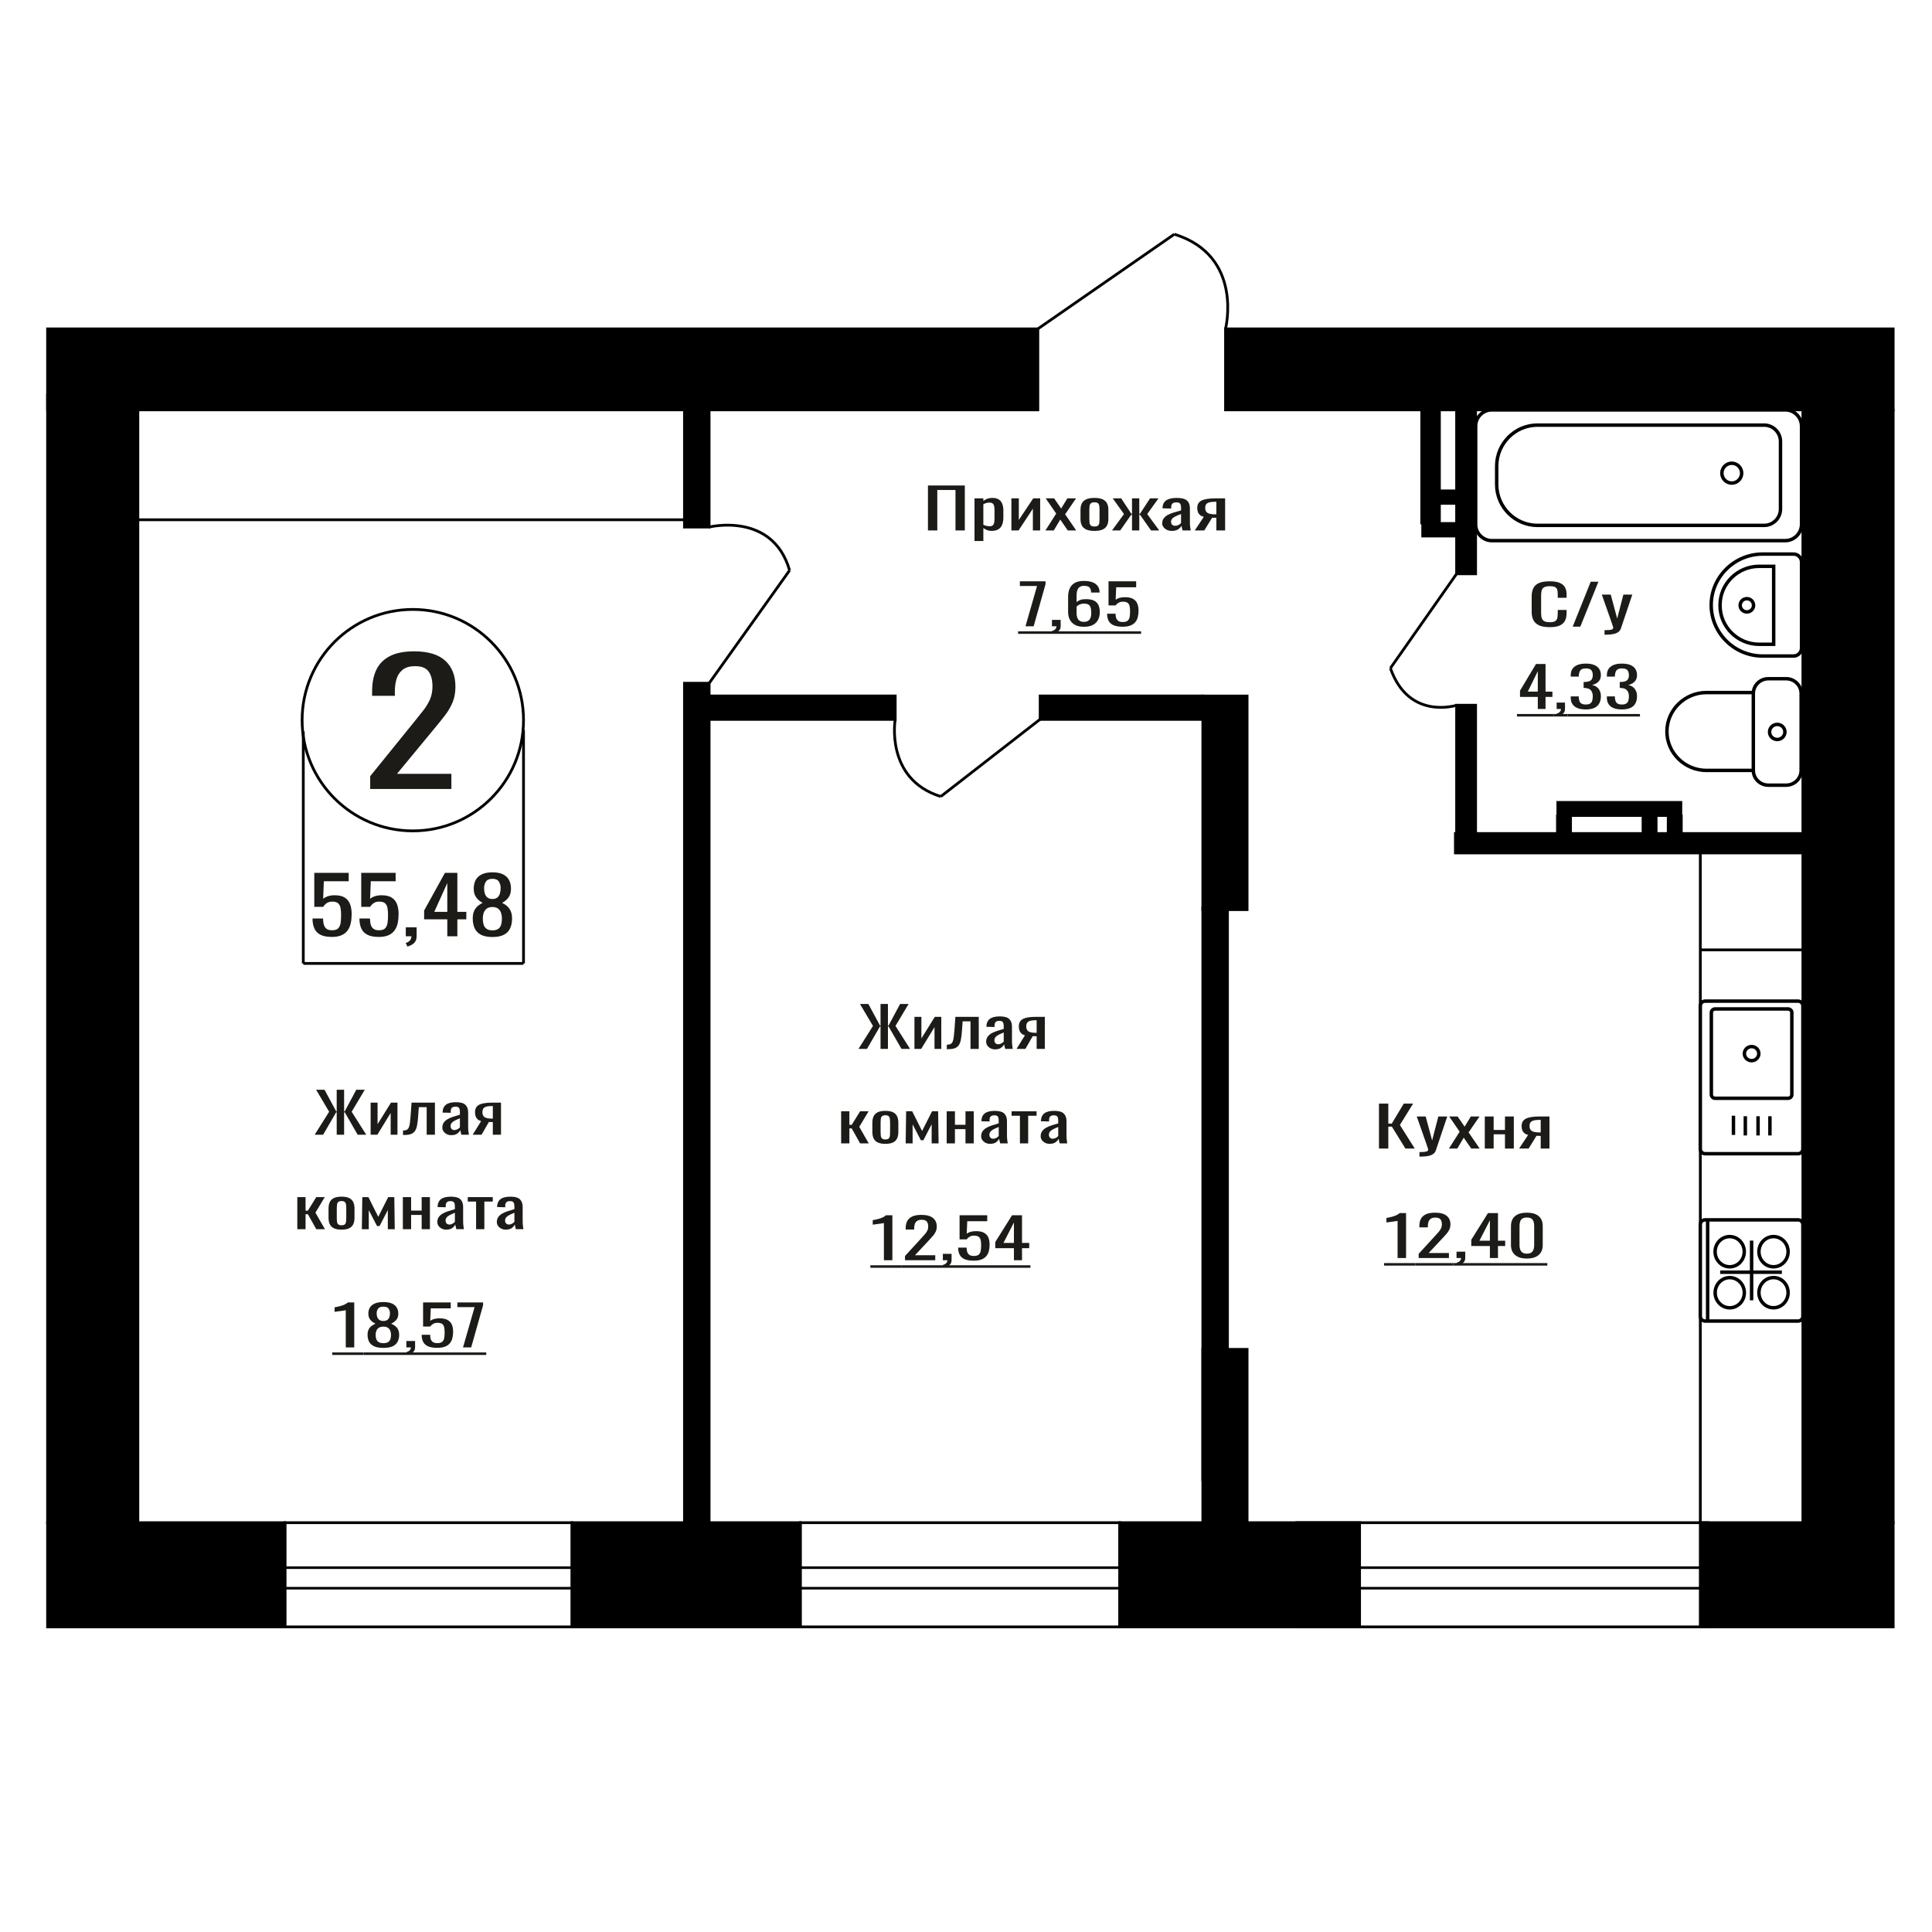 <?xml version="1.0" encoding="UTF-8"?>
<!DOCTYPE svg PUBLIC "-//W3C//DTD SVG 1.1//EN" "http://www.w3.org/Graphics/SVG/1.1/DTD/svg11.dtd">
<!-- Creator: CorelDRAW 2019 -->
<svg xmlns="http://www.w3.org/2000/svg" xml:space="preserve" width="140mm" height="140mm" version="1.1" style="shape-rendering:geometricPrecision; text-rendering:geometricPrecision; image-rendering:optimizeQuality; fill-rule:evenodd; clip-rule:evenodd"
viewBox="0 0 14000 14000"
 xmlns:xlink="http://www.w3.org/1999/xlink">
 <defs>
  <style type="text/css">
   <![CDATA[
    .str1 {stroke:black;stroke-width:25;stroke-miterlimit:22.926}
    .str0 {stroke:black;stroke-width:20;stroke-miterlimit:22.926}
    .fil1 {fill:none}
    .fil3 {fill:black}
    .fil2 {fill:#1C1B17}
    .fil0 {fill:#1C1B17;fill-rule:nonzero}
   ]]>
  </style>
 </defs>
 <g id="Слой_x0020_1">
  <path class="fil0" d="M2682.6 5717.29l0 -92.79 317.25 -391.9c23.62,-29.3 45.43,-56.57 65.45,-81.8 20.03,-25.23 36.45,-51.89 49.28,-79.97 12.84,-28.08 19.25,-60.43 19.25,-97.06 0,-45.58 -9.23,-81.39 -27.71,-107.43 -18.48,-26.05 -50.83,-39.07 -97.03,-39.07 -39.02,0 -69.31,8.54 -90.87,25.64 -21.56,17.09 -36.44,39.47 -44.65,67.15 -8.23,27.67 -12.33,57.38 -12.33,89.12l0 32.96 -164.79 0 0 -34.18c0,-59.42 10.01,-110.49 30.03,-153.22 20.02,-42.73 52.36,-75.9 97.03,-99.5 44.66,-23.61 103.96,-35.41 177.88,-35.41 100.61,0 175.57,22.59 224.85,67.76 49.28,45.17 73.93,107.64 73.93,187.4 0,42.33 -6.42,79.36 -19.25,111.11 -12.85,31.74 -29.52,61.45 -50.06,89.12 -20.53,27.67 -43.13,56.16 -67.76,85.46l-286.45 346.73 394.25 0 0 109.88 -588.3 0z"/>
  <polygon class="fil0" points="6724.28,3843.82 6724.28,3518.03 6991.5,3518.03 6991.5,3843.82 6923.81,3843.82 6923.81,3550.61 6791.98,3550.61 6791.98,3843.82 "/>
  <path id="1" class="fil0" d="M7061.6 3920.24l0 -308.9 64.12 0 0 18.5c7.58,-5.89 16.77,-10.99 27.56,-15.28 10.78,-4.29 23.56,-6.44 38.34,-6.44 17.98,0 32.25,3.16 42.85,9.46 10.57,6.3 18.47,14.21 23.65,23.73 5.2,9.52 8.6,19.17 10.19,28.96 1.6,9.78 2.4,18.16 2.4,25.13l0 56.31c0,16.36 -2.4,31.85 -7.2,46.46 -4.78,14.61 -13.48,26.41 -26.05,35.39 -12.59,8.99 -30.26,13.48 -53.03,13.48 -12.38,0 -23.36,-2.08 -32.95,-6.24 -9.58,-4.15 -18.18,-8.91 -25.76,-14.28l0 93.72 -64.12 0zm110.25 -106.99c11.18,0 19.18,-2.75 23.96,-8.24 4.79,-5.5 7.79,-12.94 9,-22.33 1.19,-9.38 1.78,-19.7 1.78,-30.97l0 -56.31c0,-9.65 -0.79,-18.56 -2.38,-26.74 -1.61,-8.18 -5.01,-14.68 -10.19,-19.51 -5.2,-4.83 -13.38,-7.24 -24.56,-7.24 -8.39,0 -16.39,1.21 -23.97,3.62 -7.6,2.41 -14.19,5.23 -19.77,8.45l0 148.81c5.99,2.95 12.78,5.43 20.36,7.45 7.6,2.01 16.18,3.01 25.77,3.01z"/>
  <polygon id="2" class="fil0" points="7328.84,3843.82 7328.84,3611.34 7382.76,3611.34 7382.76,3767.8 7487.01,3611.34 7537.35,3611.34 7537.35,3843.82 7484.61,3843.82 7484.61,3686.15 7380.96,3843.82 "/>
  <polygon id="3" class="fil0" points="7575.69,3843.82 7653.59,3721.55 7577.5,3611.34 7638.6,3611.34 7689.53,3684.95 7734.48,3611.34 7797.39,3611.34 7718.3,3726.78 7798.58,3843.82 7737.47,3843.82 7682.95,3764.99 7636.2,3843.82 "/>
  <path id="4" class="fil0" d="M7931 3847.04c-25.57,0 -45.74,-3.49 -60.51,-10.46 -14.78,-6.97 -25.27,-16.89 -31.47,-29.76 -6.18,-12.87 -9.28,-28.02 -9.28,-45.45l0 -67.57c0,-17.43 3.1,-32.58 9.28,-45.45 6.2,-12.87 16.69,-22.8 31.47,-29.77 14.77,-6.97 34.94,-10.46 60.51,-10.46 25.56,0 45.64,3.49 60.21,10.46 14.58,6.97 24.97,16.9 31.16,29.77 6.19,12.87 9.29,28.02 9.29,45.45l0 67.57c0,17.43 -3.1,32.58 -9.29,45.45 -6.19,12.87 -16.58,22.79 -31.16,29.76 -14.57,6.97 -34.65,10.46 -60.21,10.46zm0 -31.78c12.38,0 21.08,-2.41 26.07,-7.24 4.99,-4.82 7.98,-11.19 8.98,-19.1 1,-7.91 1.5,-16.16 1.5,-24.74l0 -72.8c0,-8.85 -0.5,-17.16 -1.5,-24.93 -1,-7.78 -3.99,-14.15 -8.98,-19.11 -4.99,-4.96 -13.69,-7.44 -26.07,-7.44 -12.38,0 -21.17,2.48 -26.37,7.44 -5.18,4.96 -8.28,11.33 -9.28,19.11 -1,7.77 -1.51,16.08 -1.51,24.93l0 72.8c0,8.58 0.51,16.83 1.51,24.74 1,7.91 4.1,14.28 9.28,19.1 5.2,4.83 13.99,7.24 26.37,7.24z"/>
  <polygon id="5" class="fil0" points="8058.02,3843.82 8144.9,3725.17 8063.42,3611.34 8124.52,3611.34 8198.23,3723.16 8203.01,3723.16 8203.01,3611.34 8255.75,3611.34 8255.75,3723.16 8260.55,3723.16 8333.64,3611.34 8394.75,3611.34 8313.27,3725.17 8400.14,3843.82 8340.82,3843.82 8260.55,3729.59 8255.75,3729.59 8255.75,3843.82 8203.01,3843.82 8203.01,3729.59 8197.62,3729.59 8117.34,3843.82 "/>
  <path id="6" class="fil0" d="M8491.22 3847.04c-13.58,0 -25.56,-2.62 -35.94,-7.85 -10.4,-5.22 -18.58,-11.93 -24.57,-20.11 -6,-8.17 -9,-16.82 -9,-25.94 0,-14.48 3.61,-26.68 10.79,-36.6 7.19,-9.92 17.09,-18.3 29.66,-25.14 12.59,-6.84 27.17,-12.8 43.74,-17.9 16.58,-5.09 34.05,-10.05 52.43,-14.88l0 -16.49c0,-9.38 -0.8,-17.16 -2.4,-23.33 -1.59,-6.16 -4.9,-10.79 -9.89,-13.87 -4.99,-3.09 -12.48,-4.63 -22.46,-4.63 -8.79,0 -15.88,1.34 -21.27,4.02 -5.4,2.69 -9.28,6.51 -11.68,11.47 -2.4,4.96 -3.61,10.79 -3.61,17.49l0 11.67 -63.5 -1.61c0.8,-25.74 9.58,-44.71 26.36,-56.91 16.78,-12.2 42.74,-18.31 77.88,-18.31 34.36,0 58.73,6.31 73.1,18.91 14.39,12.6 21.57,30.83 21.57,54.7l0 106.18c0,7.24 0.3,14.21 0.91,20.92 0.6,6.7 1.39,12.94 2.4,18.7 1,5.77 1.89,11.2 2.7,16.29l-58.73 0c-1.2,-4.29 -2.69,-9.72 -4.49,-16.29 -1.79,-6.57 -3.1,-12.54 -3.89,-17.9 -3.99,9.12 -11.7,17.63 -23.08,25.54 -11.38,7.91 -27.05,11.87 -47.03,11.87zm25.16 -37.01c6.39,0 12.38,-1.2 17.98,-3.62 5.59,-2.41 10.58,-5.16 14.98,-8.24 4.39,-3.08 7.38,-5.56 8.99,-7.44l0 -65.96c-9.99,3.75 -19.38,7.5 -28.17,11.26 -8.79,3.75 -16.47,7.71 -23.06,11.86 -6.6,4.16 -11.78,8.85 -15.58,14.08 -3.8,5.23 -5.69,11.2 -5.69,17.9 0,9.38 2.59,16.76 7.79,22.12 5.19,5.36 12.78,8.04 22.76,8.04z"/>
  <path id="7" class="fil0" d="M8657.78 3843.82l65.31 -98.54c-11.17,-2.95 -20.27,-7.38 -27.26,-13.27 -6.99,-5.9 -12.08,-13.14 -15.27,-21.72 -3.2,-8.58 -4.79,-18.24 -4.79,-28.96 0,-12.34 2.39,-22.93 7.18,-31.78 4.79,-8.85 12.39,-16.09 22.77,-21.72 10.39,-5.63 24.17,-9.78 41.34,-12.47 17.18,-2.68 38.35,-4.02 63.52,-4.02l67.1 0 0 232.48 -63.51 0 0 -91.7c-6.39,0 -11.78,-0.07 -16.18,-0.2 -4.39,-0.14 -9.19,-0.34 -14.37,-0.61l-56.92 92.51 -68.92 0zm149.2 -116.64c0.8,0 2.1,0 3.9,0 1.79,0 2.89,0 3.29,0l0 -91.3c-0.4,0 -1.5,0 -3.29,0 -1.8,0 -2.91,0 -3.31,0 -18.77,0 -33.65,1.54 -44.63,4.62 -10.98,3.09 -18.68,7.91 -23.07,14.48 -4.38,6.57 -6.59,15.35 -6.59,26.35 0,15.28 5.1,26.68 15.29,34.19 10.17,7.5 29.66,11.39 58.41,11.66z"/>
  <ellipse class="fil1 str0" cx="2991.39" cy="5218.56" rx="802.17" ry="802.35"/>
  <line class="fil1 str0" x1="2197.73" y1="5300.07" x2="2197.73" y2= "6981.38" />
  <line class="fil1 str0" x1="3793.57" y1="5289.66" x2="3793.57" y2= "6981.37" />
  <line class="fil1 str0" x1="2197.73" y1="6981.37" x2="3793.57" y2= "6981.37" />
  <path class="fil0" d="M2404.61 6789.31c-34.77,0 -62.4,-5.3 -82.88,-15.89 -20.49,-10.59 -35.13,-25.92 -43.94,-45.97 -8.81,-20.05 -13.22,-43.88 -13.22,-71.5l76.45 0c0,13.62 1.43,26.95 4.29,40.01 2.86,13.05 8.93,23.83 18.22,32.34 9.29,8.52 23.45,12.77 42.52,12.77 20.95,0 35.95,-4.82 45.01,-14.47 9.05,-9.65 14.77,-22.7 17.15,-39.16 2.37,-16.45 3.57,-35.09 3.57,-55.89 0,-20.81 -1.43,-38.5 -4.29,-53.07 -2.86,-14.56 -8.82,-25.72 -17.87,-33.48 -9.04,-7.75 -23.33,-11.63 -42.87,-11.63 -15.71,0 -29.04,3.88 -40.01,11.63 -10.95,7.76 -19.05,16.55 -24.29,26.39l-65.01 0 0 -246.29 249.35 0 0 60.72 -180.06 0 -5 127.12c9.54,-7.95 21.32,-14.19 35.37,-18.73 14.05,-4.54 30.13,-6.81 48.24,-6.81 31.43,0 56.09,5.86 73.95,17.59 17.85,11.73 30.48,27.81 37.86,48.24 7.39,20.43 11.08,43.89 11.08,70.37 0,23.46 -2.14,45.31 -6.43,65.55 -4.28,20.24 -11.79,37.83 -22.5,52.77 -10.73,14.95 -25.37,26.58 -43.96,34.91 -18.57,8.32 -42.15,12.48 -70.73,12.48z"/>
  <path id="1" class="fil0" d="M2744.72 6789.31c-34.78,0 -62.4,-5.3 -82.89,-15.89 -20.48,-10.59 -35.12,-25.92 -43.94,-45.97 -8.81,-20.05 -13.22,-43.88 -13.22,-71.5l76.45 0c0,13.62 1.44,26.95 4.29,40.01 2.86,13.05 8.93,23.83 18.22,32.34 9.29,8.52 23.46,12.77 42.52,12.77 20.95,0 35.96,-4.82 45.01,-14.47 9.05,-9.65 14.77,-22.7 17.15,-39.16 2.38,-16.45 3.57,-35.09 3.57,-55.89 0,-20.81 -1.43,-38.5 -4.29,-53.07 -2.86,-14.56 -8.81,-25.72 -17.86,-33.48 -9.04,-7.75 -23.33,-11.63 -42.87,-11.63 -15.72,0 -29.05,3.88 -40.02,11.63 -10.95,7.76 -19.05,16.55 -24.28,26.39l-65.02 0 0 -246.29 249.35 0 0 60.72 -180.05 0 -5 127.12c9.53,-7.95 21.31,-14.19 35.37,-18.73 14.05,-4.54 30.12,-6.81 48.23,-6.81 31.44,0 56.09,5.86 73.95,17.59 17.86,11.73 30.49,27.81 37.86,48.24 7.39,20.43 11.08,43.89 11.08,70.37 0,23.46 -2.14,45.31 -6.43,65.55 -4.28,20.24 -11.78,37.83 -22.5,52.77 -10.73,14.95 -25.37,26.58 -43.95,34.91 -18.57,8.32 -42.15,12.48 -70.73,12.48z"/>
  <path id="2" class="fil0" d="M2951.93 6859.11l-12.15 -26.1c12.85,-3.41 22.98,-9.37 30.37,-17.88 7.37,-8.51 11.06,-18.63 11.06,-30.36l-40.71 0 0 -65.26 78.58 0 0 64.13c0,20.05 -5.47,36.03 -16.43,47.95 -10.95,11.92 -27.86,21.09 -50.72,27.52z"/>
  <path id="3" class="fil0" d="M3241.29 6784.77l0 -123.15 -167.9 0 0 -63.56 150.75 -272.96 90.04 0 0 282.61 65.02 0 0 53.91 -65.02 0 0 123.15 -72.89 0zm-94.31 -177.06l94.31 0 0 -208.84 -94.31 208.84z"/>
  <path id="4" class="fil0" d="M3568.53 6789.88c-34.76,0 -62.64,-5.49 -83.59,-16.46 -20.96,-10.97 -36.08,-26.58 -45.37,-46.82 -9.3,-20.24 -13.94,-43.98 -13.94,-71.22 0,-15.51 1.67,-29.13 5.01,-40.86 3.34,-11.73 8.21,-22.04 14.64,-30.93 6.44,-8.89 14.05,-16.65 22.87,-23.27 8.81,-6.62 18.45,-12.58 28.93,-17.87 -19.05,-10.22 -34.52,-23.55 -46.43,-40.01 -11.91,-16.46 -17.87,-37.36 -17.87,-62.71 0,-24.21 4.76,-45.21 14.29,-62.99 9.53,-17.78 24.41,-31.5 44.66,-41.15 20.24,-9.64 45.84,-14.47 76.8,-14.47 30.97,0 56.33,4.83 76.1,14.47 19.76,9.65 34.42,23.37 43.94,41.15 9.53,17.78 14.29,38.78 14.29,62.99 0,25.73 -5.83,46.72 -17.5,62.99 -11.68,16.27 -27.28,29.51 -46.8,39.73 10.47,5.29 20.12,11.25 28.93,17.87 8.81,6.62 16.44,14.38 22.86,23.27 6.44,8.89 11.44,19.2 15.01,30.93 3.58,11.73 5.37,25.35 5.37,40.86 0,27.24 -4.65,50.98 -13.94,71.22 -9.29,20.24 -24.29,35.85 -45.01,46.82 -20.73,10.97 -48.48,16.46 -83.25,16.46zm0 -48.24c18.58,0 32.87,-3.78 42.87,-11.35 10.01,-7.57 16.8,-17.78 20.37,-30.64 3.58,-12.87 5.35,-27.24 5.35,-43.13 0,-14.38 -2.01,-27.91 -6.07,-40.58 -4.04,-12.68 -11.08,-23.08 -21.07,-31.21 -10.01,-8.14 -23.82,-12.2 -41.45,-12.2 -17.61,0 -31.55,3.97 -41.79,11.91 -10.25,7.95 -17.51,18.26 -21.79,30.93 -4.3,12.68 -6.44,26.39 -6.44,41.15 0,15.89 1.91,30.26 5.72,43.13 3.82,12.86 10.84,23.07 21.08,30.64 10.25,7.57 24.65,11.35 43.22,11.35zm0 -227c16.2,-0.38 28.47,-4.35 36.8,-11.92 8.34,-7.56 14.18,-17.31 17.5,-29.22 3.34,-11.92 5.01,-24.31 5.01,-37.17 0,-18.92 -4.29,-35 -12.86,-48.24 -8.58,-13.24 -24.05,-19.86 -46.45,-19.86 -22.39,0 -38.1,6.62 -47.15,19.86 -9.05,13.24 -13.57,29.32 -13.57,48.24 0,12.86 1.66,25.25 4.99,37.17 3.34,11.91 9.41,21.66 18.22,29.22 8.82,7.57 21.32,11.54 37.51,11.92z"/>
  <path class="fil0" d="M2505.54 9763.73l0 -269.48c-0.39,0.27 -4.7,1.07 -12.92,2.41 -8.24,1.34 -17.51,2.68 -27.85,4.02 -10.33,1.35 -19.51,2.55 -27.56,3.62 -8.04,1.08 -12.25,1.61 -12.62,1.61l0 -32.58c6.49,-1.07 14.06,-2.54 22.67,-4.42 8.62,-1.88 17.41,-4.16 26.42,-6.84 8.99,-2.68 17.6,-6.03 25.82,-10.05 8.24,-4.02 15.22,-8.72 20.97,-14.08l46.49 0 0 325.79 -61.42 0z"/>
  <path id="1" class="fil0" d="M2778.26 9767.35c-27.94,0 -50.34,-3.89 -67.18,-11.66 -16.83,-7.78 -28.99,-18.84 -36.46,-33.19 -7.46,-14.34 -11.19,-31.17 -11.19,-50.47 0,-11 1.34,-20.65 4.03,-28.96 2.67,-8.32 6.59,-15.62 11.76,-21.92 5.17,-6.3 11.29,-11.8 18.37,-16.49 7.08,-4.7 14.83,-8.92 23.25,-12.67 -15.3,-7.24 -27.75,-16.7 -37.31,-28.36 -9.58,-11.66 -14.36,-26.48 -14.36,-44.44 0,-17.16 3.82,-32.05 11.49,-44.65 7.65,-12.6 19.61,-22.32 35.87,-29.16 16.28,-6.84 36.84,-10.26 61.73,-10.26 24.88,0 45.26,3.42 61.15,10.26 15.89,6.84 27.65,16.56 35.3,29.16 7.66,12.6 11.49,27.49 11.49,44.65 0,18.23 -4.7,33.11 -14.07,44.64 -9.38,11.53 -21.92,20.92 -37.6,28.16 8.42,3.75 16.17,7.97 23.25,12.67 7.08,4.69 13.2,10.19 18.37,16.49 5.17,6.3 9.18,13.6 12.06,21.92 2.87,8.31 4.3,17.96 4.3,28.96 0,19.3 -3.73,36.13 -11.19,50.47 -7.47,14.35 -19.53,25.41 -36.17,33.19 -16.65,7.77 -38.94,11.66 -66.89,11.66zm0 -34.19c14.93,0 26.4,-2.68 34.45,-8.04 8.04,-5.36 13.49,-12.6 16.36,-21.72 2.87,-9.12 4.3,-19.31 4.3,-30.57 0,-10.19 -1.61,-19.77 -4.87,-28.76 -3.25,-8.98 -8.91,-16.35 -16.94,-22.12 -8.04,-5.76 -19.14,-8.65 -33.3,-8.65 -14.16,0 -25.36,2.82 -33.59,8.45 -8.22,5.63 -14.06,12.94 -17.5,21.92 -3.46,8.98 -5.17,18.7 -5.17,29.16 0,11.26 1.53,21.45 4.58,30.57 3.07,9.12 8.71,16.36 16.95,21.72 8.22,5.36 19.81,8.04 34.73,8.04zm0 -160.88c13.01,-0.27 22.86,-3.09 29.57,-8.45 6.7,-5.36 11.38,-12.27 14.06,-20.71 2.69,-8.45 4.03,-17.23 4.03,-26.35 0,-13.4 -3.46,-24.8 -10.34,-34.18 -6.89,-9.39 -19.32,-14.08 -37.32,-14.08 -17.99,0 -30.62,4.69 -37.89,14.08 -7.28,9.38 -10.92,20.78 -10.92,34.18 0,9.12 1.34,17.9 4.03,26.35 2.68,8.44 7.56,15.35 14.64,20.71 7.08,5.36 17.13,8.18 30.14,8.45z"/>
  <path id="2" class="fil0" d="M2953.95 9816.42l-9.77 -18.5c10.34,-2.42 18.47,-6.64 24.4,-12.67 5.94,-6.03 8.91,-13.21 8.91,-21.52l-32.74 0 0 -46.25 63.15 0 0 45.45c0,14.21 -4.39,25.54 -13.2,33.98 -8.79,8.45 -22.38,14.95 -40.75,19.51z"/>
  <path id="3" class="fil0" d="M3168.09 9766.95c-27.95,0 -50.14,-3.76 -66.6,-11.26 -16.46,-7.51 -28.22,-18.37 -35.32,-32.58 -7.08,-14.21 -10.62,-31.11 -10.62,-50.68l61.44 0c0,9.65 1.14,19.1 3.44,28.35 2.3,9.25 7.18,16.9 14.65,22.93 7.46,6.03 18.85,9.05 34.16,9.05 16.84,0 28.9,-3.42 36.17,-10.26 7.28,-6.83 11.86,-16.08 13.77,-27.75 1.92,-11.66 2.87,-24.87 2.87,-39.62 0,-14.74 -1.14,-27.28 -3.44,-37.6 -2.3,-10.33 -7.08,-18.24 -14.34,-23.73 -7.28,-5.5 -18.76,-8.25 -34.46,-8.25 -12.62,0 -23.34,2.75 -32.15,8.25 -8.81,5.49 -15.32,11.73 -19.53,18.7l-52.24 0 0 -174.56 200.37 0 0 43.04 -144.67 0 -4.03 90.09c7.67,-5.63 17.13,-10.05 28.42,-13.27 11.29,-3.22 24.21,-4.83 38.76,-4.83 25.26,0 45.06,4.16 59.42,12.47 14.36,8.31 24.5,19.71 30.44,34.19 5.92,14.48 8.89,31.1 8.89,49.87 0,16.63 -1.73,32.11 -5.17,46.46 -3.44,14.34 -9.48,26.81 -18.08,37.4 -8.61,10.59 -20.39,18.84 -35.3,24.74 -14.94,5.9 -33.88,8.85 -56.85,8.85z"/>
  <polygon id="4" class="fil0" points="3355.26,9763.73 3439.08,9471.73 3314.49,9471.73 3314.49,9437.94 3500.51,9437.94 3500.51,9458.85 3414.39,9763.73 "/>
  <polygon id="5" class="fil2" points="2407.36,9800.29 2634.72,9800.29 2634.72,9818.57 2407.36,9818.57 "/>
  <polygon id="6" class="fil2" points="2634.72,9800.29 3523.47,9800.29 3523.47,9818.57 2634.72,9818.57 "/>
  <path class="fil1 str1" d="M12957.24 9367.18c0,-60.42 -47.34,-109.41 -105.71,-109.41 -58.39,0 -105.72,48.99 -105.72,109.41 0,60.42 47.33,109.4 105.72,109.4 58.37,0 105.71,-48.98 105.71,-109.4zm-317.17 0.27c0,-60.42 -47.32,-109.4 -105.71,-109.4 -58.38,0 -105.71,48.98 -105.71,109.4 0,60.42 47.33,109.4 105.71,109.4 58.39,0 105.71,-48.98 105.71,-109.4zm317.17 -297.24c0,-60.42 -47.34,-109.4 -105.71,-109.4 -58.39,0 -105.72,48.98 -105.72,109.4 0,60.42 47.33,109.41 105.72,109.41 58.37,0 105.71,-48.99 105.71,-109.41zm-317.6 0c0,-60.42 -47.32,-109.4 -105.71,-109.4 -58.38,0 -105.71,48.98 -105.71,109.4 0,60.42 47.33,109.41 105.71,109.41 58.39,0 105.71,-48.99 105.71,-109.41zm390.04 -230.64l-673.9 0c-19.08,0 -34.69,15.4 -34.69,34.22l0 664.83c0,18.82 15.61,34.22 34.69,34.22l673.9 0c19.08,0 34.68,-15.4 34.68,-34.22l0 -664.83c0,-18.82 -15.6,-34.22 -34.68,-34.22zm-117.55 379.26l-447.07 0m227.67 -228.91l0 432.56m-318.55 -582.91l0 733.27"/>
  <path class="fil1 str1" d="M12321.1 7288.39l0 1037.87c0,18.62 15.6,33.86 34.68,33.86l673.9 0c19.08,0 34.68,-15.24 34.68,-33.86l0 -1037.87c0,-18.62 -15.6,-33.86 -34.68,-33.86l-673.9 0c-19.08,0 -34.68,15.24 -34.68,33.86zm80.04 49.35l0 594.32c0,14.61 12.24,26.56 27.21,26.56l528.75 0c14.97,0 27.22,-11.95 27.22,-26.56l0 -594.32c0,-14.61 -12.25,-26.56 -27.22,-26.56l-528.75 0c-14.97,0 -27.21,11.95 -27.21,26.56zm239.28 297.16c0,28.2 23.42,51.06 52.31,51.06 28.89,0 52.3,-22.86 52.3,-51.06 0,-28.2 -23.41,-51.06 -52.3,-51.06 -28.89,0 -52.31,22.86 -52.31,51.06zm-79.18 449.94l0 139.17m86.06 -135.3l0 139.17m92.21 -139.17l0 139.17m86.06 -139.17l0 139.17"/>
  <path class="fil1 str1" d="M13051.8 5582.8l0 -557.69c0,-58.77 -48.89,-106.84 -108.66,-106.84l-129.18 0c-59.77,0 -108.66,48.07 -108.66,106.84l0 557.69c0,58.76 48.89,106.84 108.66,106.84l129.18 0c59.77,0 108.66,-48.08 108.66,-106.84zm-346.5 0l0 -564.36 -339.23 0c-157.84,0 -286.99,126.97 -286.99,282.17l0 0.01c0,155.2 129.15,282.18 286.99,282.18l339.23 0zm228.87 -278.84c0,-30.21 -24.91,-54.69 -55.62,-54.69 -30.72,0 -55.62,24.48 -55.62,54.69 0,30.2 24.9,54.68 55.62,54.68 30.71,0 55.62,-24.48 55.62,-54.68z"/>
  <path class="fil1 str1" d="M12902.17 3199.13l0 489.35c0,65.29 -53.25,118.71 -118.32,118.71l-1642.46 0c-162.7,0 -295.81,-133.54 -295.81,-296.76l0 -133.24c0,-163.23 133.11,-296.76 295.81,-296.76l1642.46 0c65.07,0 118.32,53.41 118.32,118.7zm152.51 -110.53l0 710.4c0,65.29 -53.25,118.71 -118.32,118.71l-2125.29 0c-65.08,0 -118.32,-53.42 -118.32,-118.71l0 -710.4c0,-65.28 53.24,-118.7 118.32,-118.7l2125.29 0c65.07,0 118.32,53.42 118.32,118.7zm-433.91 340.07c0,39.72 -32.09,71.92 -71.68,71.92 -39.59,0 -71.69,-32.2 -71.69,-71.92 0,-39.72 32.1,-71.92 71.69,-71.92 39.59,0 71.68,32.2 71.68,71.92z"/>
  <polygon class="fil0" points="9992.5,8322.9 9992.5,7997.11 10060.21,7997.11 10060.21,8141.91 10085.37,8141.91 10172.25,7997.11 10239.95,7997.11 10144.09,8151.96 10251.94,8322.9 10184.24,8322.9 10085.96,8164.03 10060.21,8164.03 10060.21,8322.9 "/>
  <path id="1" class="fil0" d="M10286.09 8381.22l0 -32.98c15.58,0 27.96,-0.47 37.15,-1.41 9.18,-0.94 15.78,-2.68 19.77,-5.23 3.99,-2.54 5.99,-6.1 5.99,-10.66 0,-2.41 -1.4,-7.77 -4.19,-16.08 -2.8,-8.32 -5.79,-17.17 -9,-26.55l-69.49 -197.89 64.71 0 46.73 173.76 44.93 -173.76 64.71 0 -82.67 245.35c-3.61,11.26 -10.19,20.18 -19.79,26.75 -9.57,6.57 -21.86,11.33 -36.84,14.28 -14.98,2.95 -33.05,4.42 -54.22,4.42l-7.79 0z"/>
  <polygon id="2" class="fil0" points="10499.4,8322.9 10577.29,8200.63 10501.2,8090.42 10562.31,8090.42 10613.24,8164.03 10658.18,8090.42 10721.09,8090.42 10642,8205.86 10722.28,8322.9 10661.18,8322.9 10606.65,8244.07 10559.91,8322.9 "/>
  <polygon id="3" class="fil0" points="10759.44,8322.9 10759.44,8090.42 10823.55,8090.42 10823.55,8188.16 10905.63,8188.16 10905.63,8090.42 10969.75,8090.42 10969.75,8322.9 10905.63,8322.9 10905.63,8219.53 10823.55,8219.53 10823.55,8322.9 "/>
  <path id="4" class="fil0" d="M11008.08 8322.9l65.31 -98.54c-11.18,-2.95 -20.28,-7.38 -27.26,-13.27 -6.99,-5.9 -12.09,-13.14 -15.27,-21.72 -3.21,-8.58 -4.8,-18.24 -4.8,-28.96 0,-12.34 2.4,-22.93 7.18,-31.78 4.8,-8.85 12.39,-16.09 22.78,-21.72 10.38,-5.63 24.16,-9.78 41.34,-12.47 17.17,-2.68 38.34,-4.02 63.52,-4.02l67.09 0 0 232.48 -63.5 0 0 -91.7c-6.39,0 -11.79,-0.07 -16.18,-0.2 -4.4,-0.14 -9.19,-0.34 -14.38,-0.61l-56.92 92.51 -68.91 0zm149.19 -116.64c0.81,0 2.1,0 3.9,0 1.79,0 2.89,0 3.3,0l0 -91.3c-0.41,0 -1.51,0 -3.3,0 -1.8,0 -2.9,0 -3.3,0 -18.77,0 -33.66,1.54 -44.63,4.62 -10.98,3.09 -18.68,7.91 -23.08,14.48 -4.38,6.57 -6.58,15.35 -6.58,26.35 0,15.28 5.09,26.68 15.28,34.19 10.17,7.5 29.66,11.39 58.41,11.66z"/>
  <polygon class="fil0" points="7431.05,4538.26 7514.87,4246.26 7390.28,4246.26 7390.28,4212.47 7576.29,4212.47 7576.29,4233.38 7490.17,4538.26 "/>
  <path id="1" class="fil0" d="M7631.99 4590.95l-9.76 -18.5c10.33,-2.42 18.47,-6.64 24.39,-12.67 5.94,-6.03 8.91,-13.21 8.91,-21.52l-32.73 0 0 -46.25 63.15 0 0 45.45c0,14.21 -4.4,25.54 -13.21,33.98 -8.79,8.45 -22.38,14.95 -40.75,19.51z"/>
  <path id="2" class="fil0" d="M7854.17 4541.88c-26.79,0 -48.62,-4.76 -65.45,-14.28 -16.84,-9.52 -29.19,-22.39 -37.04,-38.61 -7.84,-16.22 -11.76,-34.26 -11.76,-54.1l0 -109.8c0,-21.18 3.44,-40.49 10.33,-57.92 6.88,-17.43 18.66,-31.37 35.31,-41.83 16.65,-10.46 39.52,-15.69 68.61,-15.69 24.11,0 44.5,3.09 61.14,9.26 16.66,6.16 29.48,15.15 38.47,26.94 8.99,11.8 13.69,26.15 14.08,43.04 0,0.54 0.08,1.27 0.28,2.21 0.19,0.94 0.29,1.81 0.29,2.62l-62.01 0c0,-15.82 -3.64,-27.89 -10.91,-36.2 -7.28,-8.31 -21.05,-12.47 -41.34,-12.47 -11.1,0 -20.67,2.48 -28.7,7.44 -8.04,4.96 -14.08,12.54 -18.09,22.72 -4.02,10.19 -6.04,23.33 -6.04,39.42l0 49.47c6.13,-6.7 14.85,-12.13 26.14,-16.29 11.29,-4.15 25.17,-6.23 41.62,-6.23 25.64,0 45.74,3.89 60.29,11.66 14.54,7.78 24.88,18.71 31,32.78 6.12,14.08 9.18,30.64 9.18,49.68 0,19.57 -3.83,37.4 -11.48,53.49 -7.65,16.09 -19.91,28.89 -36.74,38.41 -16.84,9.52 -39.24,14.28 -67.18,14.28zm0 -35.8c13.78,0 24.5,-2.75 32.15,-8.24 7.65,-5.5 13.12,-12.81 16.36,-21.92 3.25,-9.12 4.88,-19.04 4.88,-29.77 0,-12.87 -0.86,-24.8 -2.58,-35.79 -1.72,-11 -6.21,-19.78 -13.49,-26.35 -7.27,-6.57 -19.72,-9.85 -37.32,-9.85 -8.42,0 -16.07,1.07 -22.96,3.22 -6.9,2.14 -12.82,4.89 -17.81,8.24 -4.96,3.35 -8.99,6.91 -12.06,10.66l0 48.67c0,10.99 1.63,21.18 4.88,30.57 3.26,9.38 8.71,16.82 16.38,22.32 7.65,5.49 18.17,8.24 31.57,8.24z"/>
  <path id="3" class="fil0" d="M8134.93 4541.48c-27.95,0 -50.15,-3.76 -66.61,-11.26 -16.46,-7.51 -28.22,-18.37 -35.31,-32.58 -7.09,-14.21 -10.63,-31.11 -10.63,-50.68l61.44 0c0,9.65 1.14,19.1 3.44,28.35 2.3,9.25 7.18,16.9 14.65,22.93 7.46,6.03 18.86,9.05 34.16,9.05 16.84,0 28.9,-3.42 36.17,-10.26 7.28,-6.83 11.86,-16.08 13.77,-27.75 1.92,-11.66 2.87,-24.87 2.87,-39.62 0,-14.74 -1.14,-27.28 -3.44,-37.6 -2.29,-10.33 -7.08,-18.24 -14.34,-23.73 -7.28,-5.5 -18.76,-8.25 -34.46,-8.25 -12.62,0 -23.34,2.75 -32.15,8.25 -8.81,5.49 -15.31,11.73 -19.53,18.7l-52.24 0 0 -174.56 200.37 0 0 43.04 -144.67 0 -4.03 90.09c7.67,-5.63 17.13,-10.05 28.42,-13.27 11.3,-3.22 24.21,-4.83 38.76,-4.83 25.27,0 45.06,4.16 59.42,12.47 14.37,8.31 24.5,19.71 30.44,34.19 5.92,14.48 8.89,31.1 8.89,49.87 0,16.63 -1.73,32.11 -5.17,46.46 -3.44,14.34 -9.47,26.81 -18.08,37.4 -8.61,10.59 -20.39,18.84 -35.3,24.74 -14.93,5.9 -33.88,8.85 -56.84,8.85z"/>
  <polygon id="4" class="fil2" points="7377.64,4574.82 7599.26,4574.82 7599.26,4593.1 7377.64,4593.1 "/>
  <polygon id="5" class="fil2" points="7599.26,4574.82 8268.69,4574.82 8268.69,4593.1 7599.26,4593.1 "/>
  <rect class="fil3 str0" x="344.8" y="2383.17" width="7175.82" height="586.73"/>
  <line class="fil1 str0" x1="10555.16" y1="4157.92" x2="10075.46" y2= "4841.85" />
  <path class="fil1 str0" d="M10555.16 5110.42c0,0 -346.68,112.67 -479.7,-268.57"/>
  <polygon class="fil0" points="2280.13,8222.64 2385.15,8056.13 2290.74,7896.85 2351.63,7896.85 2436.55,8054.11 2439.9,8054.11 2439.9,7896.85 2493.53,7896.85 2493.53,8054.11 2497.45,8054.11 2581.8,7896.85 2643.26,7896.85 2548.28,8056.13 2653.87,8222.64 2591.85,8222.64 2498,8059.74 2493.53,8059.74 2493.53,8222.64 2439.9,8222.64 2439.9,8059.74 2436,8059.74 2341.57,8222.64 "/>
  <polygon id="1" class="fil0" points="2685.71,8222.64 2685.71,7990.16 2735.99,7990.16 2735.99,8146.62 2833.19,7990.16 2880.12,7990.16 2880.12,8222.64 2830.95,8222.64 2830.95,8064.97 2734.31,8222.64 "/>
  <path id="2" class="fil0" d="M2920.35 8224.65l0 -32.58c11.17,0 20.01,-1.61 26.53,-4.82 6.51,-3.22 11.54,-8.65 15.08,-16.29 3.54,-7.65 6.24,-17.97 8.1,-30.97 1.86,-13.01 3.54,-29.3 5.03,-48.87l7.26 -100.96 169.28 0 0 232.48 -59.77 0 0 -199.9 -56.99 0 -5.03 68.38c-1.86,26.54 -4.55,48.53 -8.1,65.96 -3.54,17.43 -9.02,31.04 -16.48,40.82 -7.45,9.79 -17.41,16.7 -29.88,20.72 -12.49,4.02 -28.59,6.03 -48.34,6.03l-6.69 0z"/>
  <path id="3" class="fil0" d="M3270.07 8225.86c-12.67,0 -23.84,-2.62 -33.52,-7.85 -9.7,-5.22 -17.32,-11.93 -22.91,-20.11 -5.59,-8.17 -8.38,-16.82 -8.38,-25.94 0,-14.48 3.36,-26.68 10.05,-36.6 6.71,-9.92 15.93,-18.3 27.66,-25.14 11.73,-6.84 25.33,-12.8 40.78,-17.9 15.46,-5.09 31.75,-10.05 48.89,-14.88l0 -16.49c0,-9.38 -0.75,-17.16 -2.24,-23.33 -1.48,-6.16 -4.57,-10.79 -9.22,-13.87 -4.65,-3.09 -11.64,-4.63 -20.95,-4.63 -8.19,0 -14.8,1.34 -19.83,4.02 -5.03,2.69 -8.65,6.51 -10.89,11.47 -2.24,4.96 -3.36,10.79 -3.36,17.49l0 11.67 -59.21 -1.61c0.75,-25.74 8.93,-44.71 24.58,-56.91 15.64,-12.2 39.85,-18.31 72.62,-18.31 32.03,0 54.75,6.31 68.15,18.91 13.42,12.6 20.12,30.83 20.12,54.7l0 106.18c0,7.24 0.27,14.21 0.84,20.92 0.56,6.7 1.3,12.94 2.24,18.7 0.93,5.77 1.76,11.2 2.51,16.29l-54.75 0c-1.12,-4.29 -2.51,-9.72 -4.19,-16.29 -1.67,-6.57 -2.89,-12.54 -3.63,-17.9 -3.72,9.12 -10.9,17.63 -21.51,25.54 -10.62,7.91 -25.23,11.87 -43.85,11.87zm23.46 -37.01c5.95,0 11.54,-1.2 16.76,-3.62 5.21,-2.41 9.86,-5.16 13.96,-8.24 4.1,-3.08 6.89,-5.56 8.39,-7.44l0 -65.96c-9.32,3.75 -18.07,7.5 -26.27,11.26 -8.19,3.75 -15.36,7.71 -21.5,11.86 -6.15,4.16 -10.99,8.85 -14.53,14.08 -3.54,5.23 -5.3,11.2 -5.3,17.9 0,9.38 2.41,16.76 7.26,22.12 4.84,5.36 11.92,8.04 21.23,8.04z"/>
  <path id="4" class="fil0" d="M3425.37 8222.64l60.89 -98.54c-10.42,-2.95 -18.9,-7.38 -25.42,-13.27 -6.51,-5.9 -11.26,-13.14 -14.24,-21.72 -2.98,-8.58 -4.47,-18.24 -4.47,-28.96 0,-12.34 2.24,-22.93 6.7,-31.78 4.47,-8.85 11.55,-16.09 21.23,-21.72 9.69,-5.63 22.53,-9.78 38.55,-12.47 16.01,-2.68 35.75,-4.02 59.22,-4.02l62.56 0 0 232.48 -59.21 0 0 -91.7c-5.96,0 -10.98,-0.07 -15.08,-0.2 -4.1,-0.14 -8.57,-0.34 -13.41,-0.61l-53.07 92.51 -64.25 0zm139.1 -116.64c0.75,0 1.96,0 3.64,0 1.67,0 2.7,0 3.07,0l0 -91.3c-0.37,0 -1.4,0 -3.07,0 -1.68,0 -2.71,0 -3.08,0 -17.5,0 -31.38,1.54 -41.61,4.62 -10.24,3.09 -17.42,7.91 -21.52,14.48 -4.08,6.57 -6.14,15.35 -6.14,26.35 0,15.28 4.75,26.68 14.25,34.19 9.49,7.5 27.66,11.39 54.46,11.66z"/>
  <polygon id="5" class="fil0" points="2154.42,8907.2 2154.42,8674.72 2214.21,8674.72 2214.21,8772.86 2230.96,8772.86 2291.85,8674.72 2353.31,8674.72 2285.71,8787.34 2354.42,8907.2 2291.85,8907.2 2230.96,8798.6 2214.21,8798.6 2214.21,8907.2 "/>
  <path id="6" class="fil0" d="M2475.1 8910.42c-23.84,0 -42.64,-3.49 -56.42,-10.46 -13.78,-6.97 -23.56,-16.89 -29.34,-29.76 -5.76,-12.87 -8.65,-28.02 -8.65,-45.45l0 -67.57c0,-17.43 2.89,-32.58 8.65,-45.45 5.78,-12.87 15.56,-22.8 29.34,-29.77 13.78,-6.97 32.58,-10.46 56.42,-10.46 23.83,0 42.56,3.49 56.14,10.46 13.6,6.97 23.28,16.9 29.06,29.77 5.76,12.87 8.65,28.02 8.65,45.45l0 67.57c0,17.43 -2.89,32.58 -8.65,45.45 -5.78,12.87 -15.46,22.79 -29.06,29.76 -13.58,6.97 -32.31,10.46 -56.14,10.46zm0 -31.78c11.54,0 19.65,-2.41 24.3,-7.24 4.66,-4.82 7.45,-11.19 8.38,-19.1 0.93,-7.91 1.4,-16.16 1.4,-24.74l0 -72.8c0,-8.85 -0.47,-17.16 -1.4,-24.93 -0.93,-7.78 -3.72,-14.15 -8.38,-19.11 -4.65,-4.96 -12.76,-7.44 -24.3,-7.44 -11.55,0 -19.74,2.48 -24.59,7.44 -4.83,4.96 -7.72,11.33 -8.65,19.11 -0.93,7.77 -1.4,16.08 -1.4,24.93l0 72.8c0,8.58 0.47,16.83 1.4,24.74 0.93,7.91 3.82,14.28 8.65,19.1 4.85,4.83 13.04,7.24 24.59,7.24z"/>
  <polygon id="7" class="fil0" points="2622.02,8907.2 2625.38,8674.72 2669.51,8674.72 2741.02,8817.51 2813.09,8674.72 2857.22,8674.72 2860.58,8907.2 2810.3,8907.2 2810.3,8768.44 2750.52,8884.27 2732.09,8884.27 2672.3,8769.24 2672.3,8907.2 "/>
  <polygon id="8" class="fil0" points="2919.24,8907.2 2919.24,8674.72 2979.02,8674.72 2979.02,8772.46 3055.55,8772.46 3055.55,8674.72 3115.33,8674.72 3115.33,8907.2 3055.55,8907.2 3055.55,8803.83 2979.02,8803.83 2979.02,8907.2 "/>
  <path id="9" class="fil0" d="M3233.76 8910.42c-12.67,0 -23.84,-2.62 -33.52,-7.85 -9.69,-5.22 -17.32,-11.93 -22.9,-20.11 -5.6,-8.17 -8.39,-16.82 -8.39,-25.94 0,-14.48 3.36,-26.68 10.05,-36.6 6.71,-9.92 15.94,-18.3 27.66,-25.14 11.74,-6.84 25.33,-12.8 40.78,-17.9 15.46,-5.09 31.75,-10.05 48.89,-14.88l0 -16.49c0,-9.38 -0.75,-17.16 -2.24,-23.33 -1.48,-6.16 -4.57,-10.79 -9.22,-13.87 -4.65,-3.09 -11.64,-4.63 -20.94,-4.63 -8.2,0 -14.81,1.34 -19.84,4.02 -5.03,2.69 -8.65,6.51 -10.89,11.47 -2.23,4.96 -3.36,10.79 -3.36,17.49l0 11.67 -59.21 -1.61c0.75,-25.74 8.93,-44.71 24.58,-56.91 15.64,-12.2 39.85,-18.31 72.62,-18.31 32.03,0 54.75,6.31 68.16,18.91 13.41,12.6 20.11,30.83 20.11,54.7l0 106.18c0,7.24 0.28,14.21 0.85,20.92 0.55,6.7 1.29,12.94 2.23,18.7 0.93,5.77 1.77,11.2 2.52,16.29l-54.76 0c-1.12,-4.29 -2.51,-9.72 -4.19,-16.29 -1.67,-6.57 -2.89,-12.54 -3.63,-17.9 -3.72,9.12 -10.9,17.63 -21.51,25.54 -10.61,7.91 -25.23,11.87 -43.85,11.87zm23.46 -37.01c5.96,0 11.54,-1.2 16.76,-3.62 5.21,-2.41 9.86,-5.16 13.96,-8.24 4.1,-3.08 6.89,-5.56 8.39,-7.44l0 -65.96c-9.32,3.75 -18.07,7.5 -26.26,11.26 -8.2,3.75 -15.37,7.71 -21.51,11.86 -6.15,4.16 -10.98,8.85 -14.52,14.08 -3.55,5.23 -5.31,11.2 -5.31,17.9 0,9.38 2.42,16.76 7.26,22.12 4.84,5.36 11.92,8.04 21.23,8.04z"/>
  <polygon id="10" class="fil0" points="3449.95,8907.2 3449.95,8706.9 3389.61,8706.9 3389.61,8674.72 3570.63,8674.72 3570.63,8706.9 3509.73,8706.9 3509.73,8907.2 "/>
  <path id="11" class="fil0" d="M3665.04 8910.42c-12.67,0 -23.84,-2.62 -33.52,-7.85 -9.7,-5.22 -17.32,-11.93 -22.91,-20.11 -5.59,-8.17 -8.38,-16.82 -8.38,-25.94 0,-14.48 3.36,-26.68 10.05,-36.6 6.71,-9.92 15.93,-18.3 27.66,-25.14 11.73,-6.84 25.33,-12.8 40.78,-17.9 15.46,-5.09 31.75,-10.05 48.89,-14.88l0 -16.49c0,-9.38 -0.75,-17.16 -2.24,-23.33 -1.48,-6.16 -4.57,-10.79 -9.22,-13.87 -4.65,-3.09 -11.64,-4.63 -20.95,-4.63 -8.19,0 -14.8,1.34 -19.83,4.02 -5.03,2.69 -8.65,6.51 -10.89,11.47 -2.24,4.96 -3.36,10.79 -3.36,17.49l0 11.67 -59.21 -1.61c0.75,-25.74 8.93,-44.71 24.58,-56.91 15.64,-12.2 39.85,-18.31 72.62,-18.31 32.03,0 54.75,6.31 68.15,18.91 13.42,12.6 20.12,30.83 20.12,54.7l0 106.18c0,7.24 0.27,14.21 0.84,20.92 0.56,6.7 1.3,12.94 2.24,18.7 0.93,5.77 1.76,11.2 2.51,16.29l-54.75 0c-1.12,-4.29 -2.51,-9.72 -4.19,-16.29 -1.67,-6.57 -2.89,-12.54 -3.63,-17.9 -3.72,9.12 -10.9,17.63 -21.51,25.54 -10.62,7.91 -25.23,11.87 -43.85,11.87zm23.46 -37.01c5.95,0 11.54,-1.2 16.76,-3.62 5.21,-2.41 9.86,-5.16 13.96,-8.24 4.1,-3.08 6.89,-5.56 8.39,-7.44l0 -65.96c-9.32,3.75 -18.07,7.5 -26.27,11.26 -8.19,3.75 -15.36,7.71 -21.5,11.86 -6.15,4.16 -10.98,8.85 -14.53,14.08 -3.54,5.23 -5.3,11.2 -5.3,17.9 0,9.38 2.41,16.76 7.26,22.12 4.84,5.36 11.92,8.04 21.23,8.04z"/>
  <path class="fil0" d="M10127.43 9116.22l0 -269.48c-0.39,0.27 -4.7,1.07 -12.92,2.41 -8.24,1.34 -17.52,2.68 -27.85,4.02 -10.34,1.35 -19.52,2.55 -27.57,3.62 -8.03,1.08 -12.24,1.61 -12.62,1.61l0 -32.58c6.5,-1.07 14.07,-2.54 22.67,-4.42 8.62,-1.88 17.42,-4.16 26.42,-6.84 9,-2.68 17.61,-6.03 25.83,-10.05 8.23,-4.02 15.21,-8.72 20.97,-14.08l46.49 0 0 325.79 -61.42 0z"/>
  <path id="1" class="fil0" d="M10280.15 9116.22l0 -30.57 118.28 -129.11c8.79,-9.65 16.93,-18.63 24.39,-26.95 7.47,-8.31 13.59,-17.09 18.38,-26.34 4.78,-9.25 7.18,-19.91 7.18,-31.98 0,-15.01 -3.46,-26.81 -10.34,-35.39 -6.89,-8.58 -18.94,-12.87 -36.17,-12.87 -14.55,0 -25.84,2.81 -33.87,8.45 -8.04,5.63 -13.59,13 -16.66,22.12 -3.06,9.11 -4.59,18.9 -4.59,29.36l0 10.86 -61.43 0 0 -11.26c0,-19.58 3.72,-36.4 11.19,-50.48 7.46,-14.08 19.53,-25.01 36.17,-32.78 16.66,-7.78 38.76,-11.67 66.32,-11.67 37.51,0 65.45,7.45 83.82,22.33 18.37,14.88 27.56,35.46 27.56,61.74 0,13.94 -2.39,26.14 -7.18,36.6 -4.78,10.45 -11,20.24 -18.65,29.36 -7.67,9.12 -16.08,18.5 -25.27,28.15l-106.79 114.23 146.97 0 0 36.2 -219.31 0z"/>
  <path id="2" class="fil0" d="M10563.79 9168.91l-9.77 -18.5c10.34,-2.42 18.47,-6.64 24.4,-12.67 5.94,-6.03 8.9,-13.21 8.9,-21.52l-32.73 0 0 -46.25 63.15 0 0 45.45c0,14.21 -4.39,25.54 -13.2,33.98 -8.79,8.45 -22.38,14.95 -40.75,19.51z"/>
  <path id="3" class="fil0" d="M10796.3 9116.22l0 -87.28 -134.92 0 0 -45.05 121.13 -193.46 72.35 0 0 200.3 52.24 0 0 38.21 -52.24 0 0 87.28 -58.56 0zm-75.78 -125.49l75.78 0 0 -148.01 -75.78 148.01z"/>
  <path id="4" class="fil0" d="M11064.42 9119.84c-26.4,0 -48.13,-4.16 -65.16,-12.47 -17.03,-8.31 -29.66,-19.71 -37.88,-34.19 -8.24,-14.48 -12.35,-30.97 -12.35,-49.47l0 -140.37c0,-19.04 4.01,-35.73 12.05,-50.07 8.05,-14.35 20.58,-25.55 37.61,-33.59 17.03,-8.04 38.94,-12.07 65.73,-12.07 26.8,0 48.62,4.03 65.45,12.07 16.85,8.04 29.29,19.24 37.33,33.59 8.04,14.34 12.05,31.03 12.05,50.07l0 140.37c0,18.77 -4.11,35.4 -12.33,49.88 -8.24,14.48 -20.77,25.8 -37.62,33.98 -16.84,8.18 -38.47,12.27 -64.88,12.27zm0 -35.39c14.55,0 25.56,-2.95 33.02,-8.85 7.47,-5.9 12.63,-13.48 15.5,-22.73 2.87,-9.25 4.31,-18.83 4.31,-28.76l0 -141.17c0,-10.46 -1.34,-20.31 -4.02,-29.56 -2.69,-9.26 -7.75,-16.7 -15.22,-22.33 -7.46,-5.63 -18.66,-8.44 -33.59,-8.44 -14.93,0 -26.22,2.81 -33.87,8.44 -7.65,5.63 -12.82,13.07 -15.5,22.33 -2.67,9.25 -4.01,19.1 -4.01,29.56l0 141.17c0,9.93 1.42,19.51 4.29,28.76 2.87,9.25 8.24,16.83 16.09,22.73 7.84,5.9 18.84,8.85 33,8.85z"/>
  <polygon id="5" class="fil2" points="10029.25,9152.78 10256.61,9152.78 10256.61,9171.06 10029.25,9171.06 "/>
  <polygon id="6" class="fil2" points="10256.61,9152.78 10531.05,9152.78 10531.05,9171.06 10256.61,9171.06 "/>
  <polygon id="7" class="fil2" points="10531.05,9152.78 11212.55,9152.78 11212.55,9171.06 10531.05,9171.06 "/>
  <path class="fil1 str1" d="M13054.68 4072.49l0 623.99c0,31.59 -26.11,57.43 -58.03,57.43l-223.31 0c-205.29,0 -373.25,-166.23 -373.25,-369.42l0 -0.01c0,-203.19 167.96,-369.42 373.25,-369.42l223.31 0c31.92,0 58.03,25.84 58.03,57.43zm-201.95 31.24l0 565.1 -105.18 0c-155.87,0 -283.4,-126.22 -283.4,-280.48l0 -4.14c0,-154.26 127.53,-280.48 283.4,-280.48l105.18 0zm-145.73 282.55c0,26.55 -21.74,48.07 -48.56,48.07 -26.82,0 -48.57,-21.52 -48.57,-48.07 0,-26.55 21.75,-48.07 48.57,-48.07 26.82,0 48.56,21.52 48.56,48.07z"/>
  <path class="fil0" d="M11143.49 5137.29l0 -87.28 -128.96 0 0 -45.05 115.78 -193.46 69.15 0 0 200.3 49.93 0 0 38.21 -49.93 0 0 87.28 -55.97 0zm-72.44 -125.49l72.44 0 0 -148.01 -72.44 148.01z"/>
  <path id="1" class="fil0" d="M11490.86 5140.91c-24.15,0 -44.27,-3.35 -60.37,-10.06 -16.1,-6.7 -28.16,-16.35 -36.21,-28.95 -8.05,-12.61 -12.08,-27.49 -12.08,-44.65l0 -10.86 58.16 0c0,1.07 0,2.21 0,3.42 0,1.21 0,2.48 0,3.82 0.37,9.65 1.93,18.37 4.67,26.14 2.74,7.78 7.68,13.95 14.82,18.51 7.13,4.55 17.46,6.83 31.01,6.83 14.26,0 25.05,-2.48 32.38,-7.44 7.31,-4.96 12.25,-12 14.81,-21.11 2.55,-9.12 3.84,-19.58 3.84,-31.38 0,-17.16 -4.3,-31.17 -12.9,-42.03 -8.59,-10.86 -23.68,-16.82 -45.27,-17.9 -1.1,-0.26 -2.47,-0.4 -4.12,-0.4 -1.65,0 -3.01,0 -4.12,0l0 -43.03c1.11,0 2.39,0 3.85,0 1.46,0 2.74,0 3.85,0 20.85,-0.54 35.84,-4.56 45,-12.07 9.14,-7.51 13.71,-19.98 13.71,-37.41 0,-14.74 -3.39,-26.54 -10.15,-35.39 -6.77,-8.85 -20.21,-13.27 -40.33,-13.27 -20.13,0 -33.49,4.89 -40.06,14.68 -6.59,9.78 -10.25,22.32 -10.99,37.6 0,1.08 0,2.22 0,3.42 0,1.21 0,2.35 0,3.42l-58.16 0 0 -10.86c0,-17.43 4.03,-32.31 12.08,-44.64 8.05,-12.34 20.2,-21.86 36.48,-28.56 16.29,-6.7 36.5,-10.06 60.65,-10.06 24.5,0 44.82,3.36 60.9,10.06 16.1,6.7 28.18,16.29 36.23,28.76 8.05,12.47 12.07,27.42 12.07,44.84 0,19.58 -5.77,35.26 -17.29,47.06 -11.53,11.8 -26.98,19.85 -46.37,24.14 13.53,2.94 24.97,8.04 34.3,15.28 9.33,7.24 16.55,16.42 21.68,27.55 5.12,11.13 7.68,24.07 7.68,38.81 0,19.31 -3.66,36.14 -10.98,50.48 -7.32,14.35 -19.02,25.47 -35.12,33.38 -16.1,7.91 -37.32,11.87 -63.65,11.87z"/>
  <path id="2" class="fil0" d="M11752.62 5140.91c-24.15,0 -44.28,-3.35 -60.38,-10.06 -16.1,-6.7 -28.16,-16.35 -36.21,-28.95 -8.05,-12.61 -12.07,-27.49 -12.07,-44.65l0 -10.86 58.16 0c0,1.07 0,2.21 0,3.42 0,1.21 0,2.48 0,3.82 0.37,9.65 1.92,18.37 4.67,26.14 2.74,7.78 7.68,13.95 14.81,18.51 7.14,4.55 17.47,6.83 31.02,6.83 14.25,0 25.05,-2.48 32.37,-7.44 7.32,-4.96 12.25,-12 14.82,-21.11 2.55,-9.12 3.83,-19.58 3.83,-31.38 0,-17.16 -4.29,-31.17 -12.89,-42.03 -8.6,-10.86 -23.69,-16.82 -45.27,-17.9 -1.1,-0.26 -2.47,-0.4 -4.12,-0.4 -1.65,0 -3.02,0 -4.12,0l0 -43.03c1.1,0 2.39,0 3.85,0 1.46,0 2.74,0 3.84,0 20.85,-0.54 35.85,-4.56 45,-12.07 9.14,-7.51 13.71,-19.98 13.71,-37.41 0,-14.74 -3.38,-26.54 -10.15,-35.39 -6.76,-8.85 -20.2,-13.27 -40.33,-13.27 -20.12,0 -33.48,4.89 -40.06,14.68 -6.59,9.78 -10.24,22.32 -10.98,37.6 0,1.08 0,2.22 0,3.42 0,1.21 0,2.35 0,3.42l-58.16 0 0 -10.86c0,-17.43 4.02,-32.31 12.07,-44.64 8.05,-12.34 20.21,-21.86 36.48,-28.56 16.3,-6.7 36.5,-10.06 60.65,-10.06 24.51,0 44.82,3.36 60.91,10.06 16.1,6.7 28.17,16.29 36.22,28.76 8.05,12.47 12.08,27.42 12.08,44.84 0,19.58 -5.77,35.26 -17.29,47.06 -11.53,11.8 -26.99,19.85 -46.38,24.14 13.54,2.94 24.97,8.04 34.31,15.28 9.33,7.24 16.55,16.42 21.68,27.55 5.11,11.13 7.68,24.07 7.68,38.81 0,19.31 -3.66,36.14 -10.99,50.48 -7.31,14.35 -19.02,25.47 -35.12,33.38 -16.1,7.91 -37.31,11.87 -63.64,11.87z"/>
  <path id="3" class="fil0" d="M11288.92 5189.98l-9.33 -18.5c9.87,-2.42 17.65,-6.64 23.31,-12.67 5.68,-6.03 8.52,-13.21 8.52,-21.52l-31.29 0 0 -46.25 60.36 0 0 45.45c0,14.21 -4.2,25.54 -12.62,33.98 -8.4,8.45 -21.39,14.95 -38.95,19.51z"/>
  <polygon id="4" class="fil2" points="10992.57,5173.85 11257.63,5173.85 11257.63,5192.13 10992.57,5192.13 "/>
  <polygon id="5" class="fil2" points="11257.63,5173.85 11360.25,5173.85 11360.25,5192.13 11257.63,5192.13 "/>
  <polygon id="6" class="fil2" points="11360.25,5173.85 11883.76,5173.85 11883.76,5192.13 11360.25,5192.13 "/>
  <line class="fil1 str0" x1="7520.61" y1="2383.17" x2="8509.63" y2= "1697.3" />
  <path class="fil1 str0" d="M8880.67 2383.17c0,0 134.22,-529.69 -371.04,-685.87"/>
  <rect class="fil3 str0" x="10302.48" y="2969.9" width="128.04" height="819.85"/>
  <path class="fil0" d="M11229.83 4544.59c-34.35,0 -61.02,-4.83 -79.99,-14.48 -18.97,-9.65 -32.15,-22.66 -39.54,-39.01 -7.39,-16.36 -11.08,-34.59 -11.08,-54.7l0 -115.04c0,-21.98 3.69,-41.16 11.08,-57.51 7.39,-16.36 20.57,-29.03 39.54,-38.01 18.97,-8.98 45.64,-13.48 79.99,-13.48 30.36,0 54.42,3.76 72.19,11.27 17.79,7.5 30.57,18.23 38.36,32.17 7.78,13.95 11.68,30.71 11.68,50.28l0 25.74 -64.12 0 0 -22.93c0,-12.06 -0.89,-22.72 -2.69,-31.97 -1.79,-9.25 -6.69,-16.42 -14.68,-21.52 -7.98,-5.09 -21.37,-7.64 -40.14,-7.64 -19.17,0 -33.16,2.75 -41.94,8.24 -8.79,5.5 -14.48,13.28 -17.08,23.33 -2.6,10.06 -3.89,21.79 -3.89,35.2l0 129.11c0,16.35 1.99,29.29 5.99,38.81 3.99,9.52 10.59,16.29 19.77,20.31 9.19,4.02 21.57,6.03 37.15,6.03 18.37,0 31.55,-2.75 39.55,-8.24 7.98,-5.5 12.97,-13.07 14.97,-22.73 2,-9.65 2.99,-20.91 2.99,-33.78l0 -24.14 64.12 0 0 24.14c0,19.84 -3.59,37.34 -10.78,52.49 -7.2,15.15 -19.58,26.94 -37.16,35.39 -17.58,8.45 -42.33,12.67 -74.29,12.67z"/>
  <polygon id="1" class="fil0" points="11396.39,4540.97 11527.02,4215.18 11582.74,4215.18 11451.53,4540.97 "/>
  <path id="2" class="fil0" d="M11627.09 4599.29l0 -32.98c15.58,0 27.96,-0.47 37.15,-1.41 9.18,-0.94 15.77,-2.68 19.77,-5.23 3.99,-2.54 5.99,-6.1 5.99,-10.66 0,-2.41 -1.4,-7.77 -4.19,-16.08 -2.8,-8.32 -5.8,-17.17 -9,-26.55l-69.49 -197.89 64.71 0 46.73 173.76 44.93 -173.76 64.71 0 -82.68 245.35c-3.6,11.26 -10.18,20.18 -19.78,26.75 -9.58,6.57 -21.87,11.33 -36.84,14.28 -14.98,2.95 -33.05,4.42 -54.22,4.42l-7.79 0z"/>
  <rect class="fil3 str0" x="11906.05" y="5915.61" width="94.81" height="123.28"/>
  <line class="fil1 str0" x1="12321.09" y1="6181.39" x2="12321.09" y2= "11033.97" />
  <rect class="fil3 str0" transform="matrix(3.46758E-13 0.898 -1.878 1.80729E-13 13064.4 6038.89)" width="158.75" height="1336.15"/>
  <rect class="fil3 str0" x="8716.15" y="5043.69" width="320.75" height="1547.81"/>
  <rect class="fil3 str0" transform="matrix(-4.83557E-14 0.642 -0.672 5.84775E-15 12183.3 5810.96)" width="158.75" height="1336.15"/>
  <rect class="fil3 str0" transform="matrix(4.87301E-15 -0.619 0.093 -6.63872E-14 10430.5 3651.4)" width="158.75" height="1336.15"/>
  <rect class="fil3 str0" x="344.8" y="2864.07" width="654.31" height="8169.9"/>
  <rect class="fil3 str0" x="8880.68" y="2383.17" width="4837.98" height="586.73"/>
  <rect class="fil3 str0" x="344.8" y="11033.97" width="1719.79" height="755.14"/>
  <rect class="fil1 str0" transform="matrix(6.34515E-14 -0.938 8.107 -6.84318E-13 1799.97 11508.8)" width="158.75" height="1336.15"/>
  <rect class="fil3 str0" transform="matrix(1.62973E-13 -1.062 -0.883 -2.13897E-13 8716.16 5212.33)" width="158.75" height="1336.15"/>
  <line class="fil1 str0" x1="7536.86" y1="5212.33" x2="6817.18" y2= "5771.9" />
  <path class="fil1 str0" d="M6487.02 5212.33c0,0 -75.45,433.58 330.16,559.57"/>
  <rect class="fil3 str0" transform="matrix(1.40163E-14 -0.619 0.268 -6.63872E-14 10302.5 3887.98)" width="158.75" height="1336.15"/>
  <rect class="fil3 str0" x="4959.93" y="4951.1" width="178.57" height="6557.69"/>
  <rect class="fil3 str0" x="11285.9" y="5912.93" width="94.81" height="125.95"/>
  <rect class="fil3 str0" x="12088.49" y="5912.93" width="94.81" height="125.95"/>
  <rect class="fil3 str0" x="10555.16" y="5110.42" width="137.59" height="928.47"/>
  <line class="fil1 str0" x1="12321.09" y1="6883.15" x2="13132.21" y2= "6883.15" />
  <line class="fil1 str0" x1="999.11" y1="3766.35" x2="4959.93" y2= "3766.35" />
  <rect class="fil3 str0" x="13064.36" y="2976.29" width="654.31" height="8057.68"/>
  <rect class="fil1 str0" x="2064.59" y="11033.97" width="2080.87" height="755.14"/>
  <rect class="fil3 str0" x="4145.46" y="11033.97" width="1653.65" height="755.14"/>
  <rect class="fil1 str0" x="5799.11" y="11033.97" width="2315.11" height="755.14"/>
  <rect class="fil3 str0" x="8114.22" y="11033.97" width="1737.77" height="755.14"/>
  <rect class="fil3 str0" x="8716.16" y="6578.28" width="178.57" height="4146.74"/>
  <rect class="fil3 str0" transform="matrix(1.86359E-13 -1.062 -1.009 -2.13897E-13 6487.02 5212.33)" width="158.75" height="1336.15"/>
  <rect class="fil3 str0" x="8716.15" y="9778.13" width="320.75" height="1255.85"/>
  <polygon class="fil0" points="6220.91,7600.87 6325.93,7434.36 6231.52,7275.08 6292.41,7275.08 6377.33,7432.34 6380.68,7432.34 6380.68,7275.08 6434.31,7275.08 6434.31,7432.34 6438.23,7432.34 6522.58,7275.08 6584.04,7275.08 6489.06,7434.36 6594.65,7600.87 6532.63,7600.87 6438.78,7437.97 6434.31,7437.97 6434.31,7600.87 6380.68,7600.87 6380.68,7437.97 6376.78,7437.97 6282.35,7600.87 "/>
  <polygon id="1" class="fil0" points="6626.49,7600.87 6626.49,7368.39 6676.77,7368.39 6676.77,7524.85 6773.97,7368.39 6820.9,7368.39 6820.9,7600.87 6771.73,7600.87 6771.73,7443.2 6675.09,7600.87 "/>
  <path id="2" class="fil0" d="M6861.13 7602.88l0 -32.58c11.17,0 20.01,-1.61 26.53,-4.82 6.51,-3.22 11.54,-8.65 15.08,-16.29 3.54,-7.65 6.24,-17.97 8.1,-30.97 1.86,-13.01 3.54,-29.3 5.03,-48.87l7.26 -100.96 169.28 0 0 232.48 -59.77 0 0 -199.9 -56.99 0 -5.03 68.38c-1.86,26.54 -4.55,48.53 -8.1,65.96 -3.54,17.43 -9.02,31.04 -16.48,40.82 -7.45,9.79 -17.41,16.7 -29.88,20.72 -12.49,4.02 -28.59,6.03 -48.34,6.03l-6.69 0z"/>
  <path id="3" class="fil0" d="M7210.85 7604.09c-12.67,0 -23.84,-2.62 -33.52,-7.85 -9.7,-5.22 -17.32,-11.93 -22.91,-20.11 -5.59,-8.17 -8.38,-16.82 -8.38,-25.94 0,-14.48 3.36,-26.68 10.05,-36.6 6.71,-9.92 15.93,-18.3 27.66,-25.14 11.73,-6.84 25.33,-12.8 40.78,-17.9 15.46,-5.09 31.75,-10.05 48.89,-14.88l0 -16.49c0,-9.38 -0.75,-17.16 -2.24,-23.33 -1.48,-6.16 -4.57,-10.79 -9.22,-13.87 -4.65,-3.09 -11.64,-4.63 -20.95,-4.63 -8.19,0 -14.8,1.34 -19.83,4.02 -5.03,2.69 -8.65,6.51 -10.89,11.47 -2.24,4.96 -3.36,10.79 -3.36,17.49l0 11.67 -59.21 -1.61c0.75,-25.74 8.93,-44.71 24.58,-56.91 15.64,-12.2 39.85,-18.31 72.62,-18.31 32.03,0 54.75,6.31 68.15,18.91 13.42,12.6 20.12,30.83 20.12,54.7l0 106.18c0,7.24 0.27,14.21 0.84,20.92 0.56,6.7 1.3,12.94 2.24,18.7 0.93,5.77 1.76,11.2 2.51,16.29l-54.75 0c-1.12,-4.29 -2.51,-9.72 -4.19,-16.29 -1.67,-6.57 -2.89,-12.54 -3.63,-17.9 -3.72,9.12 -10.9,17.63 -21.51,25.54 -10.62,7.91 -25.23,11.87 -43.85,11.87zm23.46 -37.01c5.95,0 11.54,-1.2 16.76,-3.62 5.21,-2.41 9.86,-5.16 13.96,-8.24 4.1,-3.08 6.89,-5.56 8.39,-7.44l0 -65.96c-9.32,3.75 -18.07,7.5 -26.27,11.26 -8.19,3.75 -15.36,7.71 -21.5,11.86 -6.15,4.16 -10.99,8.85 -14.53,14.08 -3.54,5.23 -5.3,11.2 -5.3,17.9 0,9.38 2.41,16.76 7.26,22.12 4.84,5.36 11.92,8.04 21.23,8.04z"/>
  <path id="4" class="fil0" d="M7366.15 7600.87l60.89 -98.54c-10.42,-2.95 -18.9,-7.38 -25.42,-13.27 -6.51,-5.9 -11.26,-13.14 -14.24,-21.72 -2.98,-8.58 -4.47,-18.24 -4.47,-28.96 0,-12.34 2.24,-22.93 6.7,-31.78 4.47,-8.85 11.55,-16.09 21.23,-21.72 9.69,-5.63 22.53,-9.78 38.55,-12.47 16.01,-2.68 35.75,-4.02 59.22,-4.02l62.56 0 0 232.48 -59.21 0 0 -91.7c-5.96,0 -10.98,-0.07 -15.08,-0.2 -4.1,-0.14 -8.57,-0.34 -13.41,-0.61l-53.07 92.51 -64.25 0zm139.1 -116.64c0.75,0 1.96,0 3.64,0 1.67,0 2.7,0 3.07,0l0 -91.3c-0.37,0 -1.4,0 -3.07,0 -1.68,0 -2.71,0 -3.08,0 -17.5,0 -31.38,1.54 -41.61,4.62 -10.24,3.09 -17.42,7.91 -21.52,14.48 -4.08,6.57 -6.14,15.35 -6.14,26.35 0,15.28 4.75,26.68 14.25,34.19 9.49,7.5 27.66,11.39 54.46,11.66z"/>
  <polygon id="5" class="fil0" points="6095.2,8285.43 6095.2,8052.95 6154.99,8052.95 6154.99,8151.09 6171.74,8151.09 6232.63,8052.95 6294.09,8052.95 6226.49,8165.57 6295.2,8285.43 6232.63,8285.43 6171.74,8176.83 6154.99,8176.83 6154.99,8285.43 "/>
  <path id="6" class="fil0" d="M6415.88 8288.65c-23.84,0 -42.64,-3.49 -56.42,-10.46 -13.78,-6.97 -23.56,-16.89 -29.34,-29.76 -5.76,-12.87 -8.65,-28.02 -8.65,-45.45l0 -67.57c0,-17.43 2.89,-32.58 8.65,-45.45 5.78,-12.87 15.56,-22.8 29.34,-29.77 13.78,-6.97 32.58,-10.46 56.42,-10.46 23.83,0 42.56,3.49 56.14,10.46 13.6,6.97 23.28,16.9 29.06,29.77 5.76,12.87 8.65,28.02 8.65,45.45l0 67.57c0,17.43 -2.89,32.58 -8.65,45.45 -5.78,12.87 -15.46,22.79 -29.06,29.76 -13.58,6.97 -32.31,10.46 -56.14,10.46zm0 -31.78c11.54,0 19.65,-2.41 24.3,-7.24 4.66,-4.82 7.45,-11.19 8.38,-19.1 0.93,-7.91 1.4,-16.16 1.4,-24.74l0 -72.8c0,-8.85 -0.47,-17.16 -1.4,-24.93 -0.93,-7.78 -3.72,-14.15 -8.38,-19.11 -4.65,-4.96 -12.76,-7.44 -24.3,-7.44 -11.55,0 -19.74,2.48 -24.59,7.44 -4.83,4.96 -7.72,11.33 -8.65,19.11 -0.93,7.77 -1.4,16.08 -1.4,24.93l0 72.8c0,8.58 0.47,16.83 1.4,24.74 0.93,7.91 3.82,14.28 8.65,19.1 4.85,4.83 13.04,7.24 24.59,7.24z"/>
  <polygon id="7" class="fil0" points="6562.8,8285.43 6566.16,8052.95 6610.29,8052.95 6681.8,8195.74 6753.87,8052.95 6798,8052.95 6801.36,8285.43 6751.08,8285.43 6751.08,8146.67 6691.3,8262.5 6672.87,8262.5 6613.08,8147.47 6613.08,8285.43 "/>
  <polygon id="8" class="fil0" points="6860.02,8285.43 6860.02,8052.95 6919.8,8052.95 6919.8,8150.69 6996.33,8150.69 6996.33,8052.95 7056.11,8052.95 7056.11,8285.43 6996.33,8285.43 6996.33,8182.06 6919.8,8182.06 6919.8,8285.43 "/>
  <path id="9" class="fil0" d="M7174.54 8288.65c-12.67,0 -23.84,-2.62 -33.52,-7.85 -9.69,-5.22 -17.32,-11.93 -22.9,-20.11 -5.6,-8.17 -8.39,-16.82 -8.39,-25.94 0,-14.48 3.36,-26.68 10.05,-36.6 6.71,-9.92 15.94,-18.3 27.66,-25.14 11.74,-6.84 25.33,-12.8 40.78,-17.9 15.46,-5.09 31.75,-10.05 48.89,-14.88l0 -16.49c0,-9.38 -0.75,-17.16 -2.24,-23.33 -1.48,-6.16 -4.57,-10.79 -9.22,-13.87 -4.65,-3.09 -11.64,-4.63 -20.94,-4.63 -8.2,0 -14.81,1.34 -19.84,4.02 -5.03,2.69 -8.65,6.51 -10.89,11.47 -2.23,4.96 -3.36,10.79 -3.36,17.49l0 11.67 -59.21 -1.61c0.75,-25.74 8.93,-44.71 24.58,-56.91 15.64,-12.2 39.85,-18.31 72.62,-18.31 32.03,0 54.75,6.31 68.16,18.91 13.41,12.6 20.11,30.83 20.11,54.7l0 106.18c0,7.24 0.28,14.21 0.85,20.92 0.55,6.7 1.29,12.94 2.23,18.7 0.93,5.77 1.77,11.2 2.52,16.29l-54.76 0c-1.12,-4.29 -2.51,-9.72 -4.19,-16.29 -1.67,-6.57 -2.89,-12.54 -3.63,-17.9 -3.72,9.12 -10.9,17.63 -21.51,25.54 -10.61,7.91 -25.23,11.87 -43.85,11.87zm23.46 -37.01c5.96,0 11.54,-1.2 16.76,-3.62 5.21,-2.41 9.86,-5.16 13.96,-8.24 4.1,-3.08 6.89,-5.56 8.39,-7.44l0 -65.96c-9.32,3.75 -18.07,7.5 -26.26,11.26 -8.2,3.75 -15.37,7.71 -21.51,11.86 -6.15,4.16 -10.98,8.85 -14.52,14.08 -3.55,5.23 -5.31,11.2 -5.31,17.9 0,9.38 2.42,16.76 7.26,22.12 4.84,5.36 11.92,8.04 21.23,8.04z"/>
  <polygon id="10" class="fil0" points="7390.73,8285.43 7390.73,8085.13 7330.39,8085.13 7330.39,8052.95 7511.41,8052.95 7511.41,8085.13 7450.51,8085.13 7450.51,8285.43 "/>
  <path id="11" class="fil0" d="M7605.82 8288.65c-12.67,0 -23.84,-2.62 -33.52,-7.85 -9.7,-5.22 -17.32,-11.93 -22.91,-20.11 -5.59,-8.17 -8.38,-16.82 -8.38,-25.94 0,-14.48 3.36,-26.68 10.05,-36.6 6.71,-9.92 15.93,-18.3 27.66,-25.14 11.73,-6.84 25.33,-12.8 40.78,-17.9 15.46,-5.09 31.75,-10.05 48.89,-14.88l0 -16.49c0,-9.38 -0.75,-17.16 -2.24,-23.33 -1.48,-6.16 -4.57,-10.79 -9.22,-13.87 -4.65,-3.09 -11.64,-4.63 -20.95,-4.63 -8.19,0 -14.8,1.34 -19.83,4.02 -5.03,2.69 -8.65,6.51 -10.89,11.47 -2.24,4.96 -3.36,10.79 -3.36,17.49l0 11.67 -59.21 -1.61c0.75,-25.74 8.93,-44.71 24.58,-56.91 15.64,-12.2 39.85,-18.31 72.62,-18.31 32.03,0 54.75,6.31 68.15,18.91 13.42,12.6 20.12,30.83 20.12,54.7l0 106.18c0,7.24 0.27,14.21 0.84,20.92 0.56,6.7 1.3,12.94 2.24,18.7 0.93,5.77 1.76,11.2 2.51,16.29l-54.75 0c-1.12,-4.29 -2.51,-9.72 -4.19,-16.29 -1.67,-6.57 -2.89,-12.54 -3.63,-17.9 -3.72,9.12 -10.9,17.63 -21.51,25.54 -10.62,7.91 -25.23,11.87 -43.85,11.87zm23.46 -37.01c5.95,0 11.54,-1.2 16.76,-3.62 5.21,-2.41 9.86,-5.16 13.96,-8.24 4.1,-3.08 6.89,-5.56 8.39,-7.44l0 -65.96c-9.32,3.75 -18.07,7.5 -26.27,11.26 -8.19,3.75 -15.36,7.71 -21.5,11.86 -6.15,4.16 -10.98,8.85 -14.53,14.08 -3.54,5.23 -5.3,11.2 -5.3,17.9 0,9.38 2.41,16.76 7.26,22.12 4.84,5.36 11.92,8.04 21.23,8.04z"/>
  <path class="fil0" d="M6405.14 9132.11l0 -269.48c-0.39,0.27 -4.7,1.07 -12.92,2.41 -8.24,1.34 -17.51,2.68 -27.85,4.02 -10.33,1.35 -19.51,2.55 -27.56,3.62 -8.04,1.08 -12.25,1.61 -12.62,1.61l0 -32.58c6.49,-1.07 14.06,-2.54 22.67,-4.42 8.62,-1.88 17.41,-4.16 26.42,-6.84 8.99,-2.68 17.6,-6.03 25.82,-10.05 8.24,-4.02 15.22,-8.72 20.97,-14.08l46.49 0 0 325.79 -61.42 0z"/>
  <path id="1" class="fil0" d="M6557.86 9132.11l0 -30.57 118.28 -129.11c8.8,-9.65 16.93,-18.63 24.4,-26.95 7.46,-8.31 13.59,-17.09 18.37,-26.34 4.78,-9.25 7.18,-19.91 7.18,-31.98 0,-15.01 -3.46,-26.81 -10.34,-35.39 -6.89,-8.58 -18.94,-12.87 -36.17,-12.87 -14.54,0 -25.83,2.81 -33.87,8.45 -8.04,5.63 -13.59,13 -16.66,22.12 -3.05,9.11 -4.58,18.9 -4.58,29.36l0 10.86 -61.44 0 0 -11.26c0,-19.58 3.73,-36.4 11.19,-50.48 7.47,-14.08 19.53,-25.01 36.17,-32.78 16.66,-7.78 38.76,-11.67 66.32,-11.67 37.52,0 65.45,7.45 83.82,22.33 18.38,14.88 27.57,35.46 27.57,61.74 0,13.94 -2.4,26.14 -7.18,36.6 -4.78,10.45 -11.01,20.24 -18.66,29.36 -7.66,9.12 -16.07,18.5 -25.27,28.15l-106.78 114.23 146.97 0 0 36.2 -219.32 0z"/>
  <path id="2" class="fil0" d="M6841.5 9184.8l-9.76 -18.5c10.33,-2.42 18.47,-6.64 24.39,-12.67 5.94,-6.03 8.91,-13.21 8.91,-21.52l-32.73 0 0 -46.25 63.15 0 0 45.45c0,14.21 -4.4,25.54 -13.21,33.98 -8.79,8.45 -22.38,14.95 -40.75,19.51z"/>
  <path id="3" class="fil0" d="M7055.65 9135.33c-27.95,0 -50.15,-3.76 -66.61,-11.26 -16.46,-7.51 -28.22,-18.37 -35.31,-32.58 -7.08,-14.21 -10.62,-31.11 -10.62,-50.68l61.43 0c0,9.65 1.15,19.1 3.44,28.35 2.3,9.25 7.18,16.9 14.65,22.93 7.47,6.03 18.86,9.05 34.16,9.05 16.84,0 28.9,-3.42 36.17,-10.26 7.28,-6.83 11.86,-16.08 13.78,-27.75 1.91,-11.66 2.86,-24.87 2.86,-39.62 0,-14.74 -1.14,-27.28 -3.44,-37.6 -2.29,-10.33 -7.08,-18.24 -14.34,-23.73 -7.28,-5.5 -18.76,-8.25 -34.46,-8.25 -12.62,0 -23.34,2.75 -32.15,8.25 -8.8,5.49 -15.31,11.73 -19.52,18.7l-52.25 0 0 -174.56 200.37 0 0 43.04 -144.67 0 -4.03 90.09c7.67,-5.63 17.13,-10.05 28.43,-13.27 11.29,-3.22 24.2,-4.83 38.75,-4.83 25.27,0 45.07,4.16 59.43,12.47 14.36,8.31 24.49,19.71 30.43,34.19 5.92,14.48 8.89,31.1 8.89,49.87 0,16.63 -1.72,32.11 -5.17,46.46 -3.44,14.34 -9.47,26.81 -18.08,37.4 -8.61,10.59 -20.39,18.84 -35.3,24.74 -14.93,5.9 -33.88,8.85 -56.84,8.85z"/>
  <path id="4" class="fil0" d="M7347.3 9132.11l0 -87.28 -134.92 0 0 -45.05 121.14 -193.46 72.34 0 0 200.3 52.24 0 0 38.21 -52.24 0 0 87.28 -58.56 0zm-75.78 -125.49l75.78 0 0 -148.01 -75.78 148.01z"/>
  <polygon id="5" class="fil2" points="6306.96,9168.67 6534.32,9168.67 6534.32,9186.95 6306.96,9186.95 "/>
  <polygon id="6" class="fil2" points="6534.32,9168.67 7466.73,9168.67 7466.73,9186.95 6534.32,9186.95 "/>
  <rect class="fil3 str0" x="4959.93" y="2969.9" width="178.57" height="849.35"/>
  <rect class="fil3 str0" x="10555.16" y="2969.9" width="137.59" height="1188.02"/>
  <line class="fil1 str0" x1="5138.5" y1="4951.07" x2="5721.65" y2= "4133.28" />
  <path class="fil1 str0" d="M5138.5 3819.25c0,0 460.14,-113.83 583.15,314.03"/>
  <rect class="fil1 str0" x="9397.45" y="11033.97" width="2980.05" height="755.14"/>
  <rect class="fil3 str0" x="12321.09" y="11033.97" width="1397.58" height="755.14"/>
 </g>
</svg>
